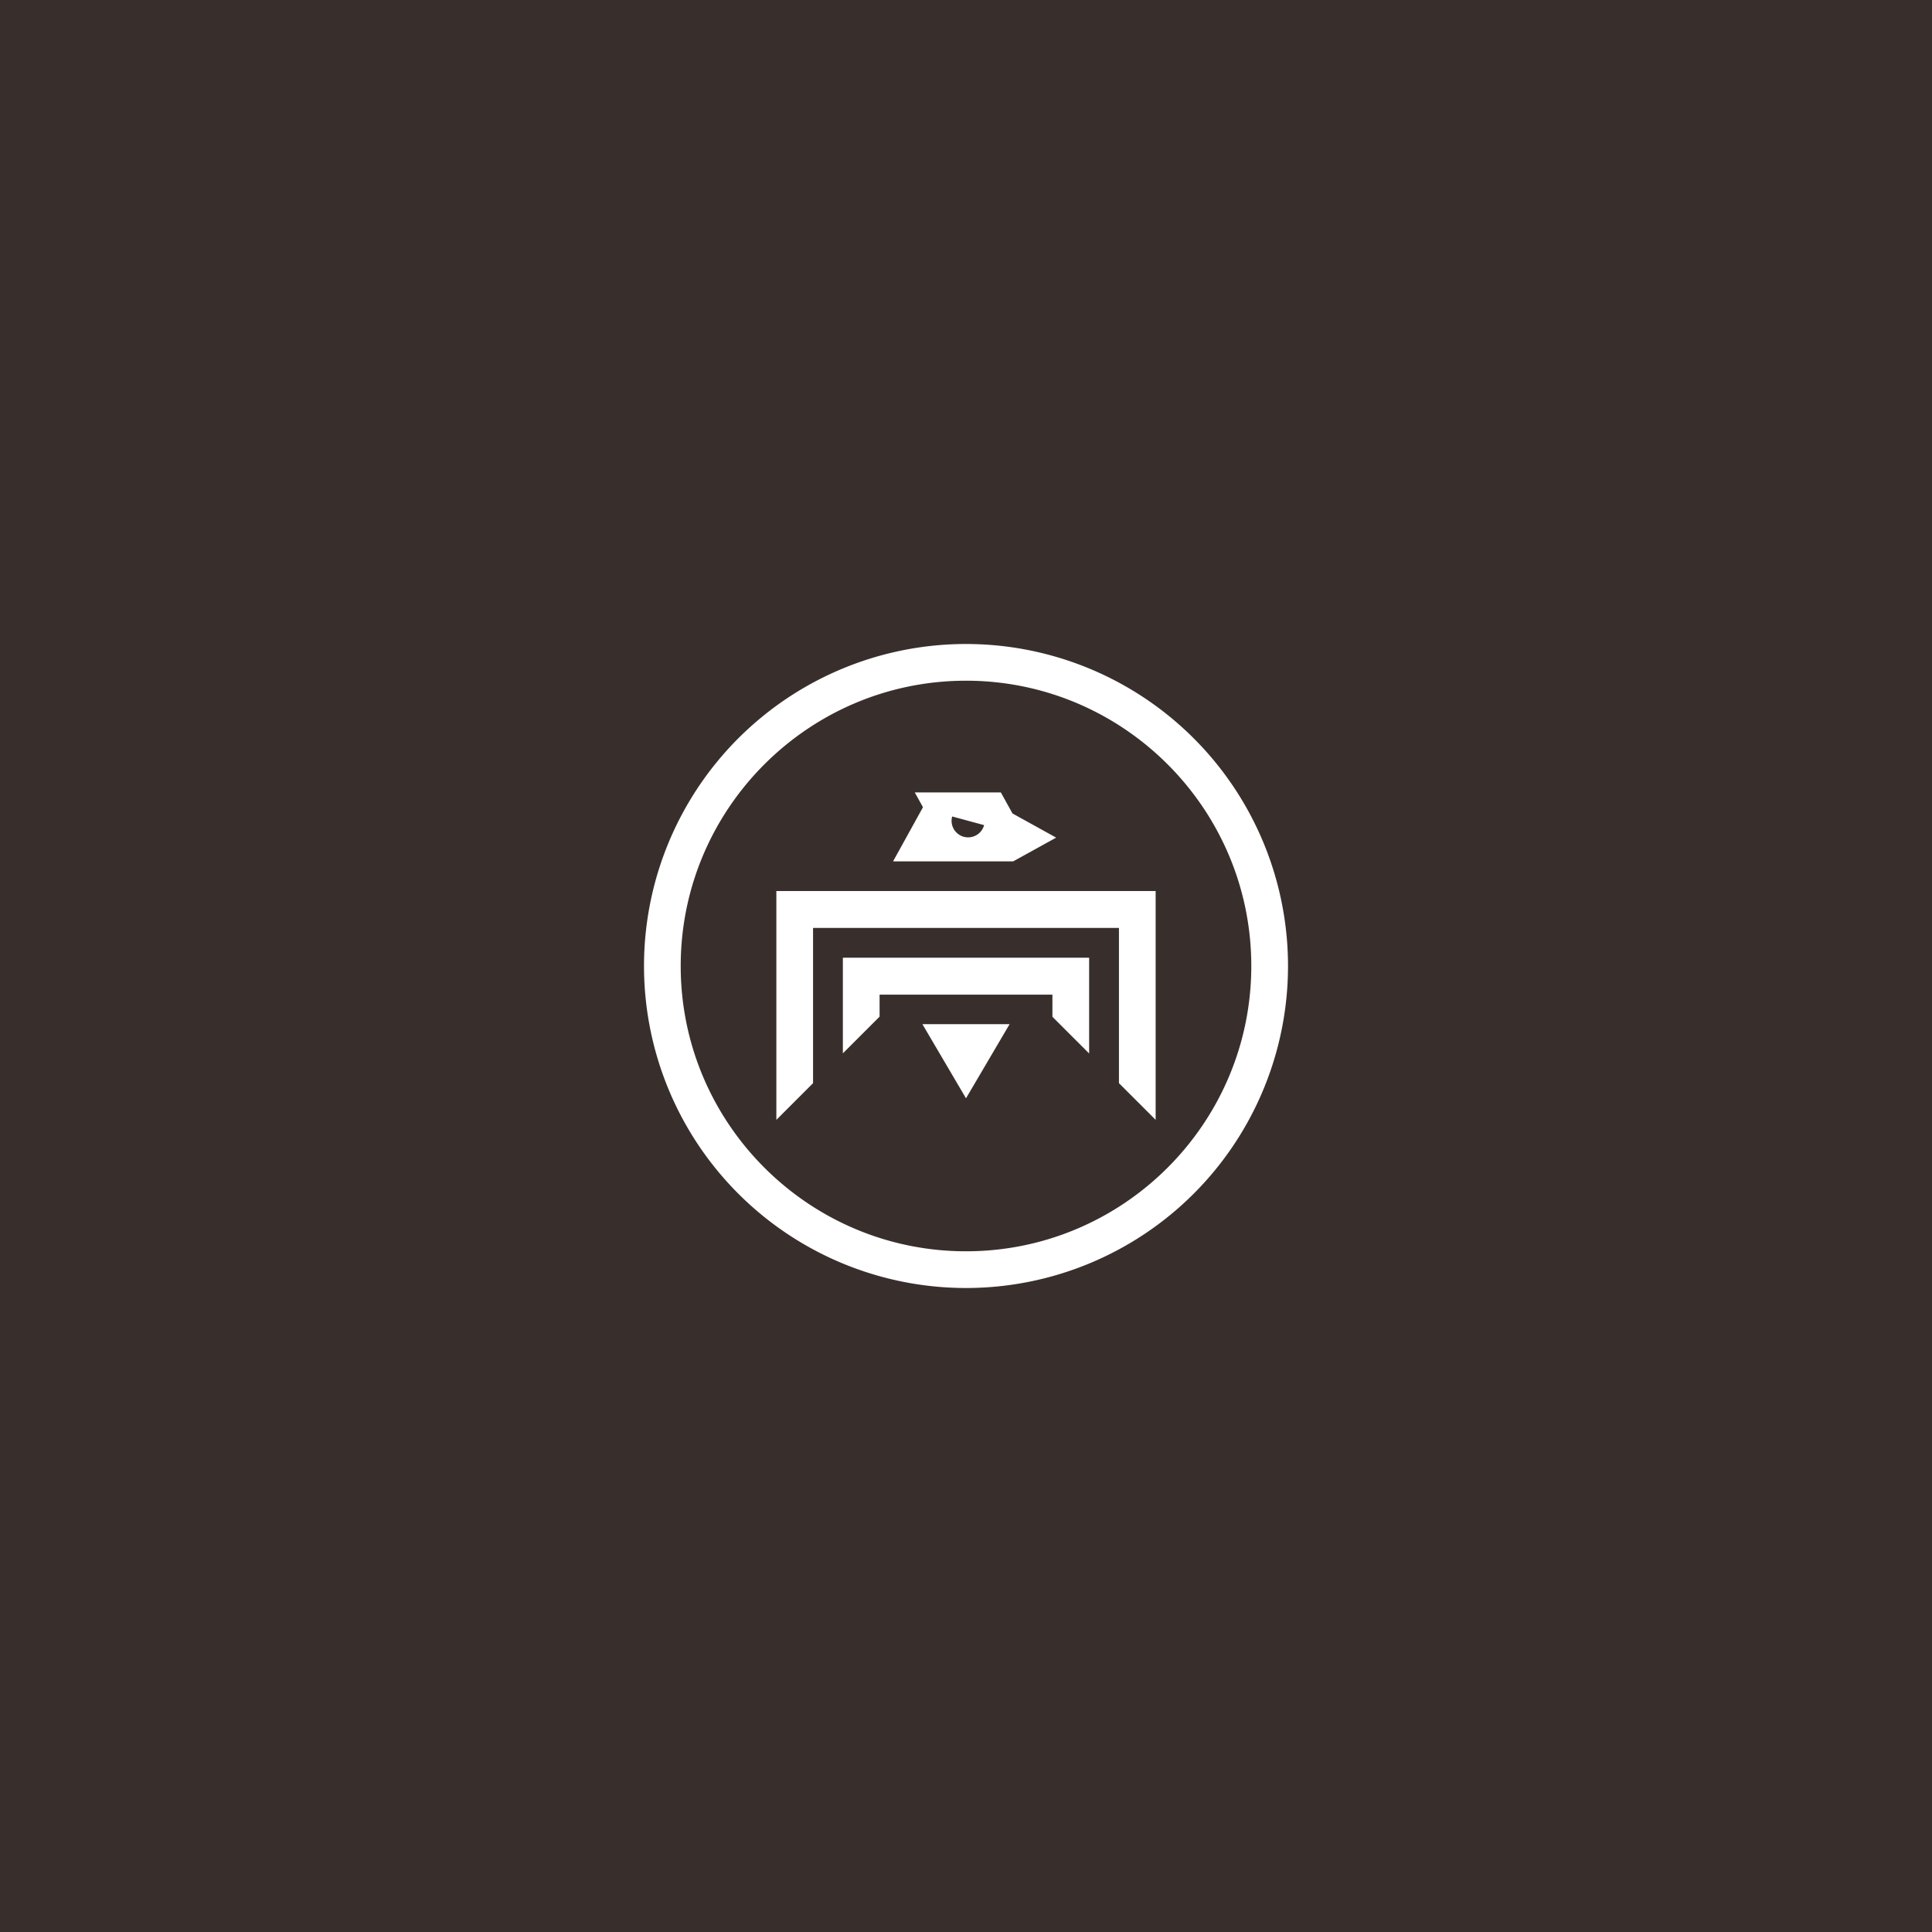 <?xml version="1.0" encoding="UTF-8"?> <svg xmlns="http://www.w3.org/2000/svg" id="Layer_1" data-name="Layer 1" viewBox="0 0 960 960"><defs><style>.cls-1{fill:#382f2d;}.cls-2{fill:#fff;}</style></defs><rect class="cls-1" width="960" height="960"></rect><path class="cls-2" d="M480,640a160,160,0,1,1,113.14-46.86A160,160,0,0,1,480,640Zm0-301.76c-78.17,0-141.76,63.59-141.76,141.76S401.83,621.76,480,621.76,621.76,558.17,621.76,480,558.17,338.24,480,338.24Z"></path><path class="cls-2" d="M503.45,428l21.35-11.79-21.7-12-5.78-10.46H454.54l4.08,7.36L443.76,428Zm-30.32-22.3L489,410a8.22,8.22,0,0,1-15.88-4.28Z"></path><polygon class="cls-2" points="385.77 442.74 385.77 556.44 404 538.22 404 461.09 556 461.09 556 538.22 574.23 556.44 574.23 442.74 385.77 442.74"></polygon><polygon class="cls-2" points="418.82 475.88 418.82 523.39 437.06 505.17 437.06 494.24 522.94 494.24 522.94 505.24 541.18 523.46 541.18 475.88 418.82 475.88"></polygon><polygon class="cls-2" points="480 545.74 501.67 508.89 458.33 508.89 480 545.74"></polygon></svg> 